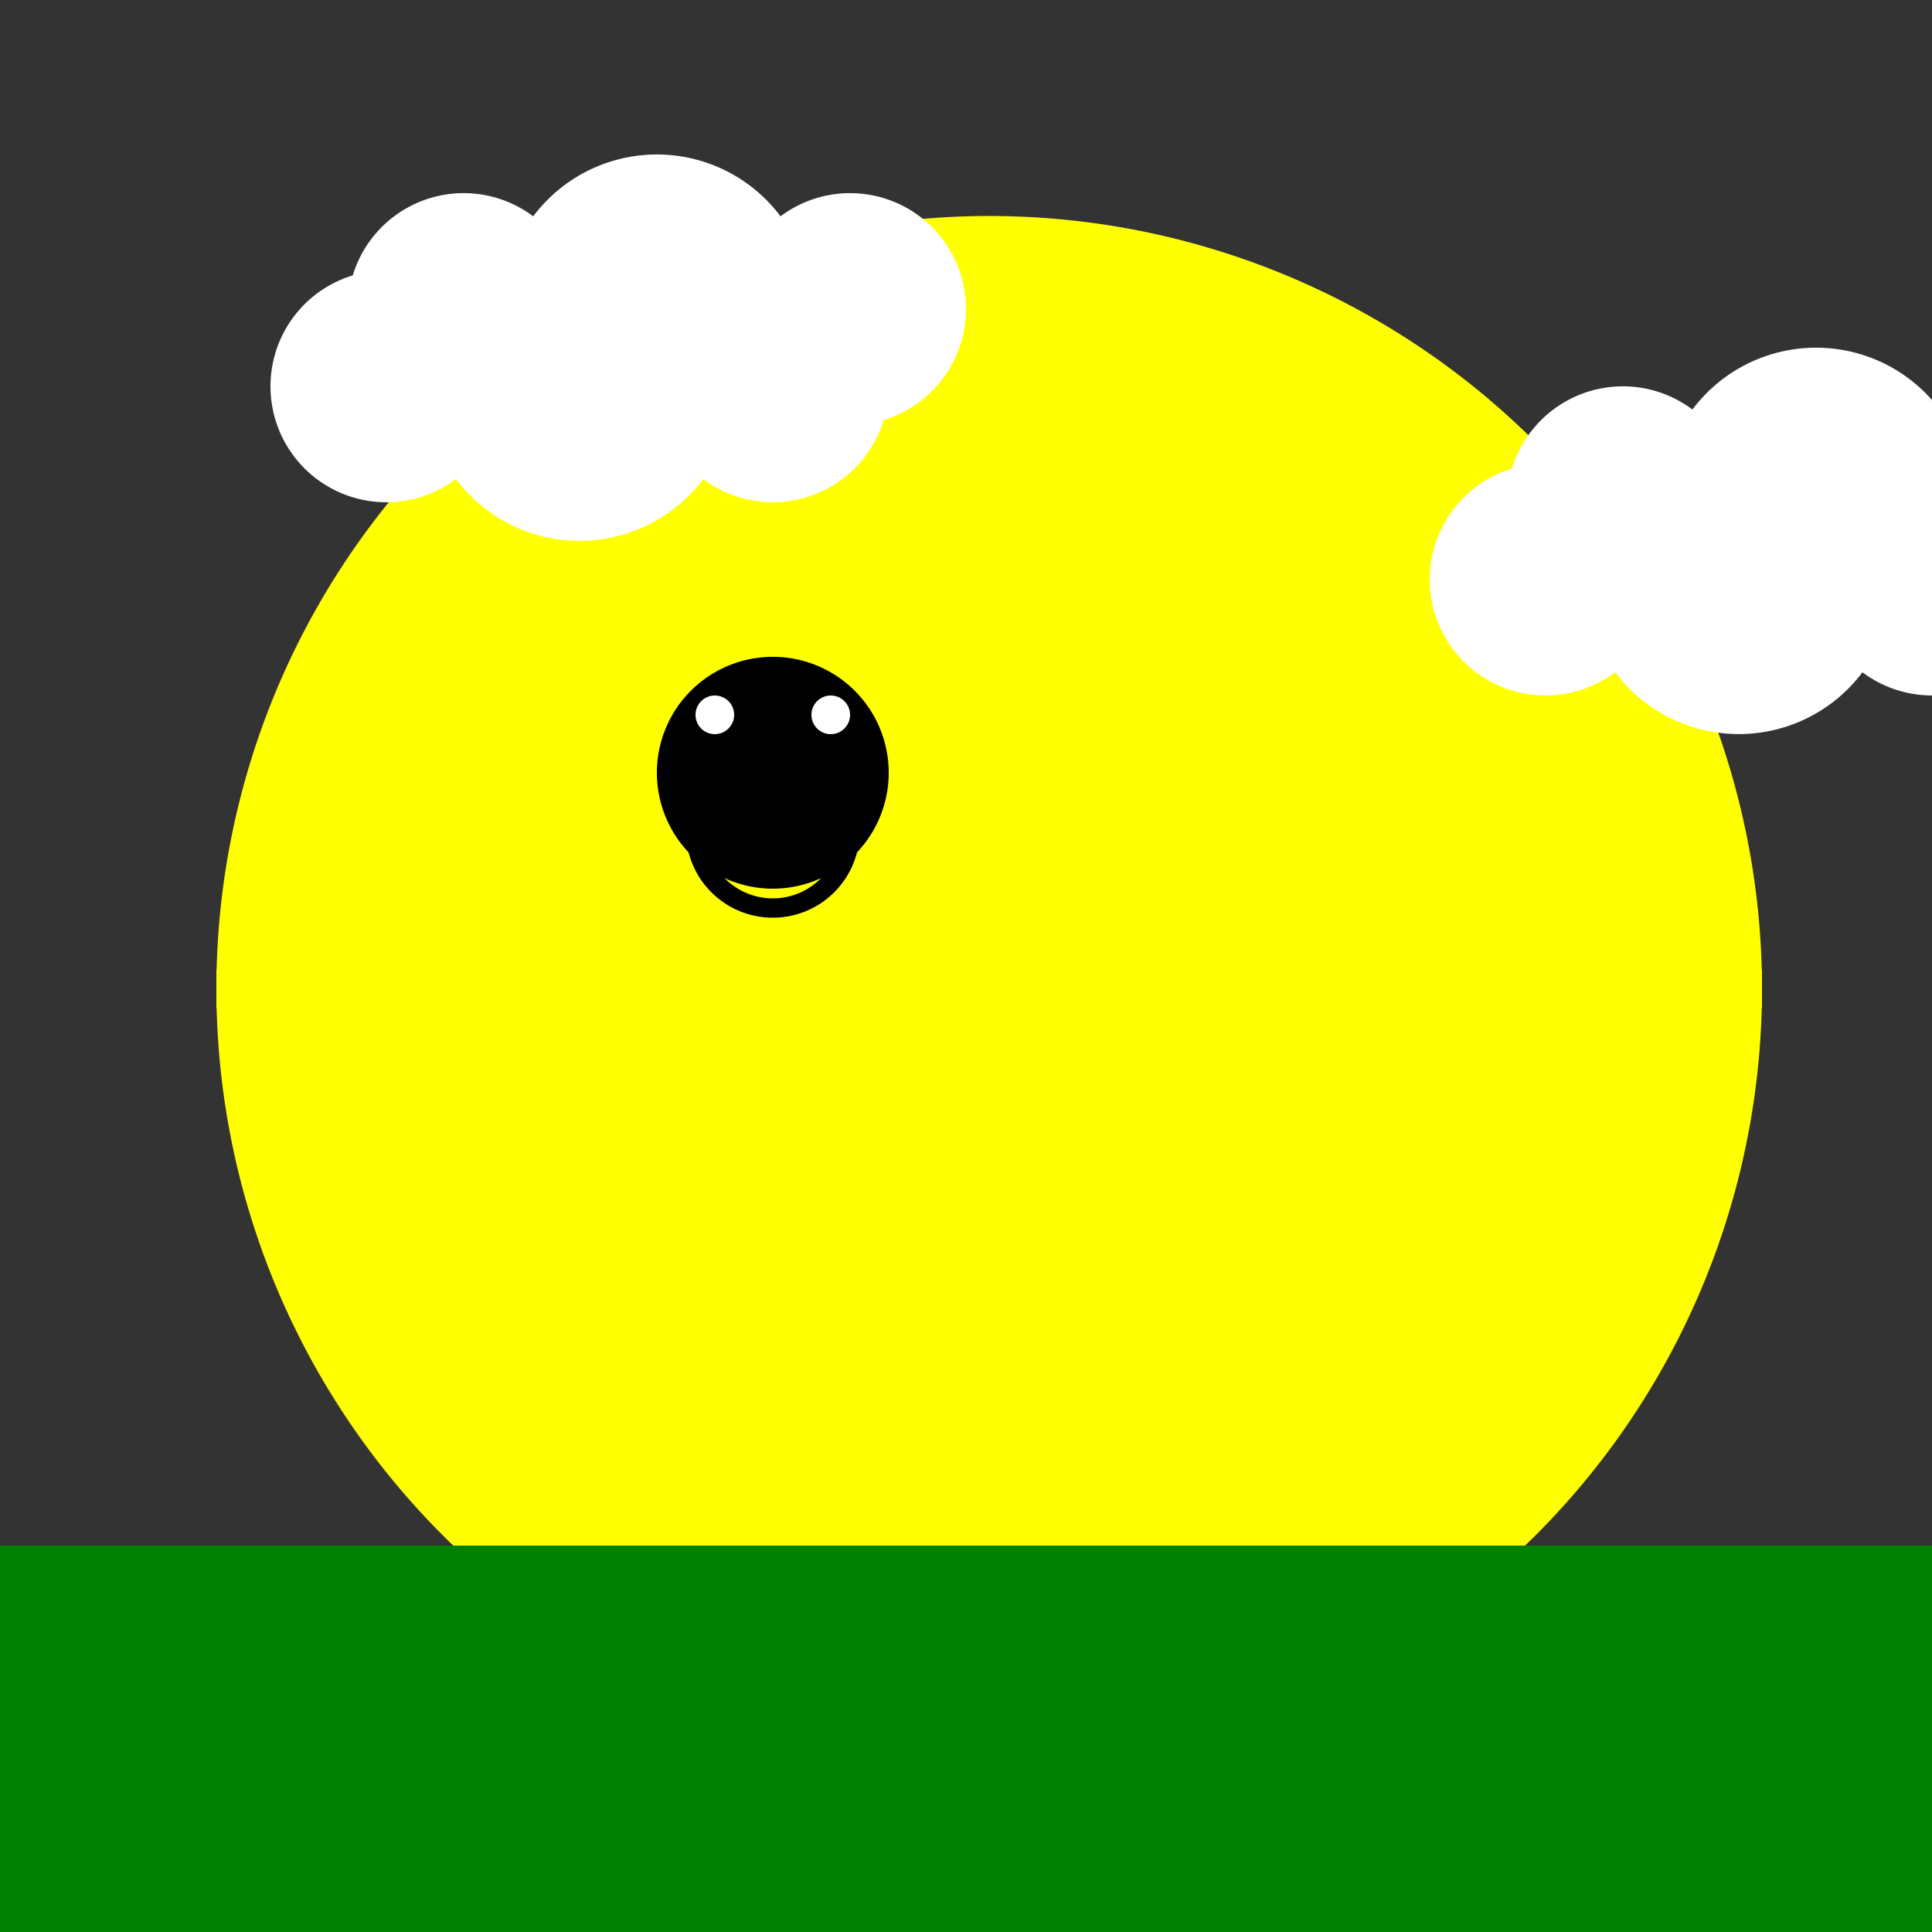 <!--

Generated by DrawGPT.
Free, open source, AI generated images in SVG, PNG, and HTML Canvas format.
https://drawgpt.ai

Created: 2023-11-02T06:38:51.215Z
Link: https://drawgpt.ai/prompt/116337/

-->
<svg xmlns="http://www.w3.org/2000/svg" xmlns:xlink="http://www.w3.org/1999/xlink" width="500" height="500"><rect width="100%" height="100%" fill="#333333" stroke="none"/><defs/><g><path fill="yellow" stroke="none" paint-order="stroke fill markers" d=" M 456 256 A 200 200 0 1 1 456 255.8"/><path fill="black" stroke="none" paint-order="stroke fill markers" d=" M 230 200 A 30 30 0 1 1 230 199.97"/><path fill="white" stroke="none" paint-order="stroke fill markers" d=" M 190 185 A 5 5 0 1 1 190 184.995"/><path fill="white" stroke="none" paint-order="stroke fill markers" d=" M 220 185 A 5 5 0 1 1 220 184.995"/><path fill="none" stroke="black" paint-order="fill stroke markers" d=" M 220 215 A 20 20 0 0 1 180 215" stroke-miterlimit="10" stroke-width="5" stroke-dasharray=""/><path fill="none" stroke="yellow" paint-order="fill stroke markers" d=" M 256 56 L 256 156 M 256 356 L 256 456 M 56 256 L 156 256 M 356 256 L 456 256" stroke-miterlimit="10" stroke-width="10" stroke-dasharray=""/><path fill="white" stroke="none" paint-order="stroke fill markers" d=" M 130 100 A 30 30 0 1 1 130 99.97 L 190 100 A 40 40 0 1 1 190 99.96 L 230 100 A 30 30 0 1 1 230 99.97 L 150 80 A 30 30 0 1 1 150 79.97 L 210 80 A 40 40 0 1 1 210 79.96 L 250 80 A 30 30 0 1 1 250 79.97"/><path fill="white" stroke="none" paint-order="stroke fill markers" d=" M 430 150 A 30 30 0 1 1 430 149.97 L 490 150 A 40 40 0 1 1 490 149.96 L 530 150 A 30 30 0 1 1 530 149.97 L 450 130 A 30 30 0 1 1 450 129.97 L 510 130 A 40 40 0 1 1 510 129.96 L 550 130 A 30 30 0 1 1 550 129.97"/><path fill="green" stroke="none" paint-order="stroke fill markers" d=" M 0 400 L 512 400 L 512 512 L 0 512 L 0 400 Z"/></g></svg>